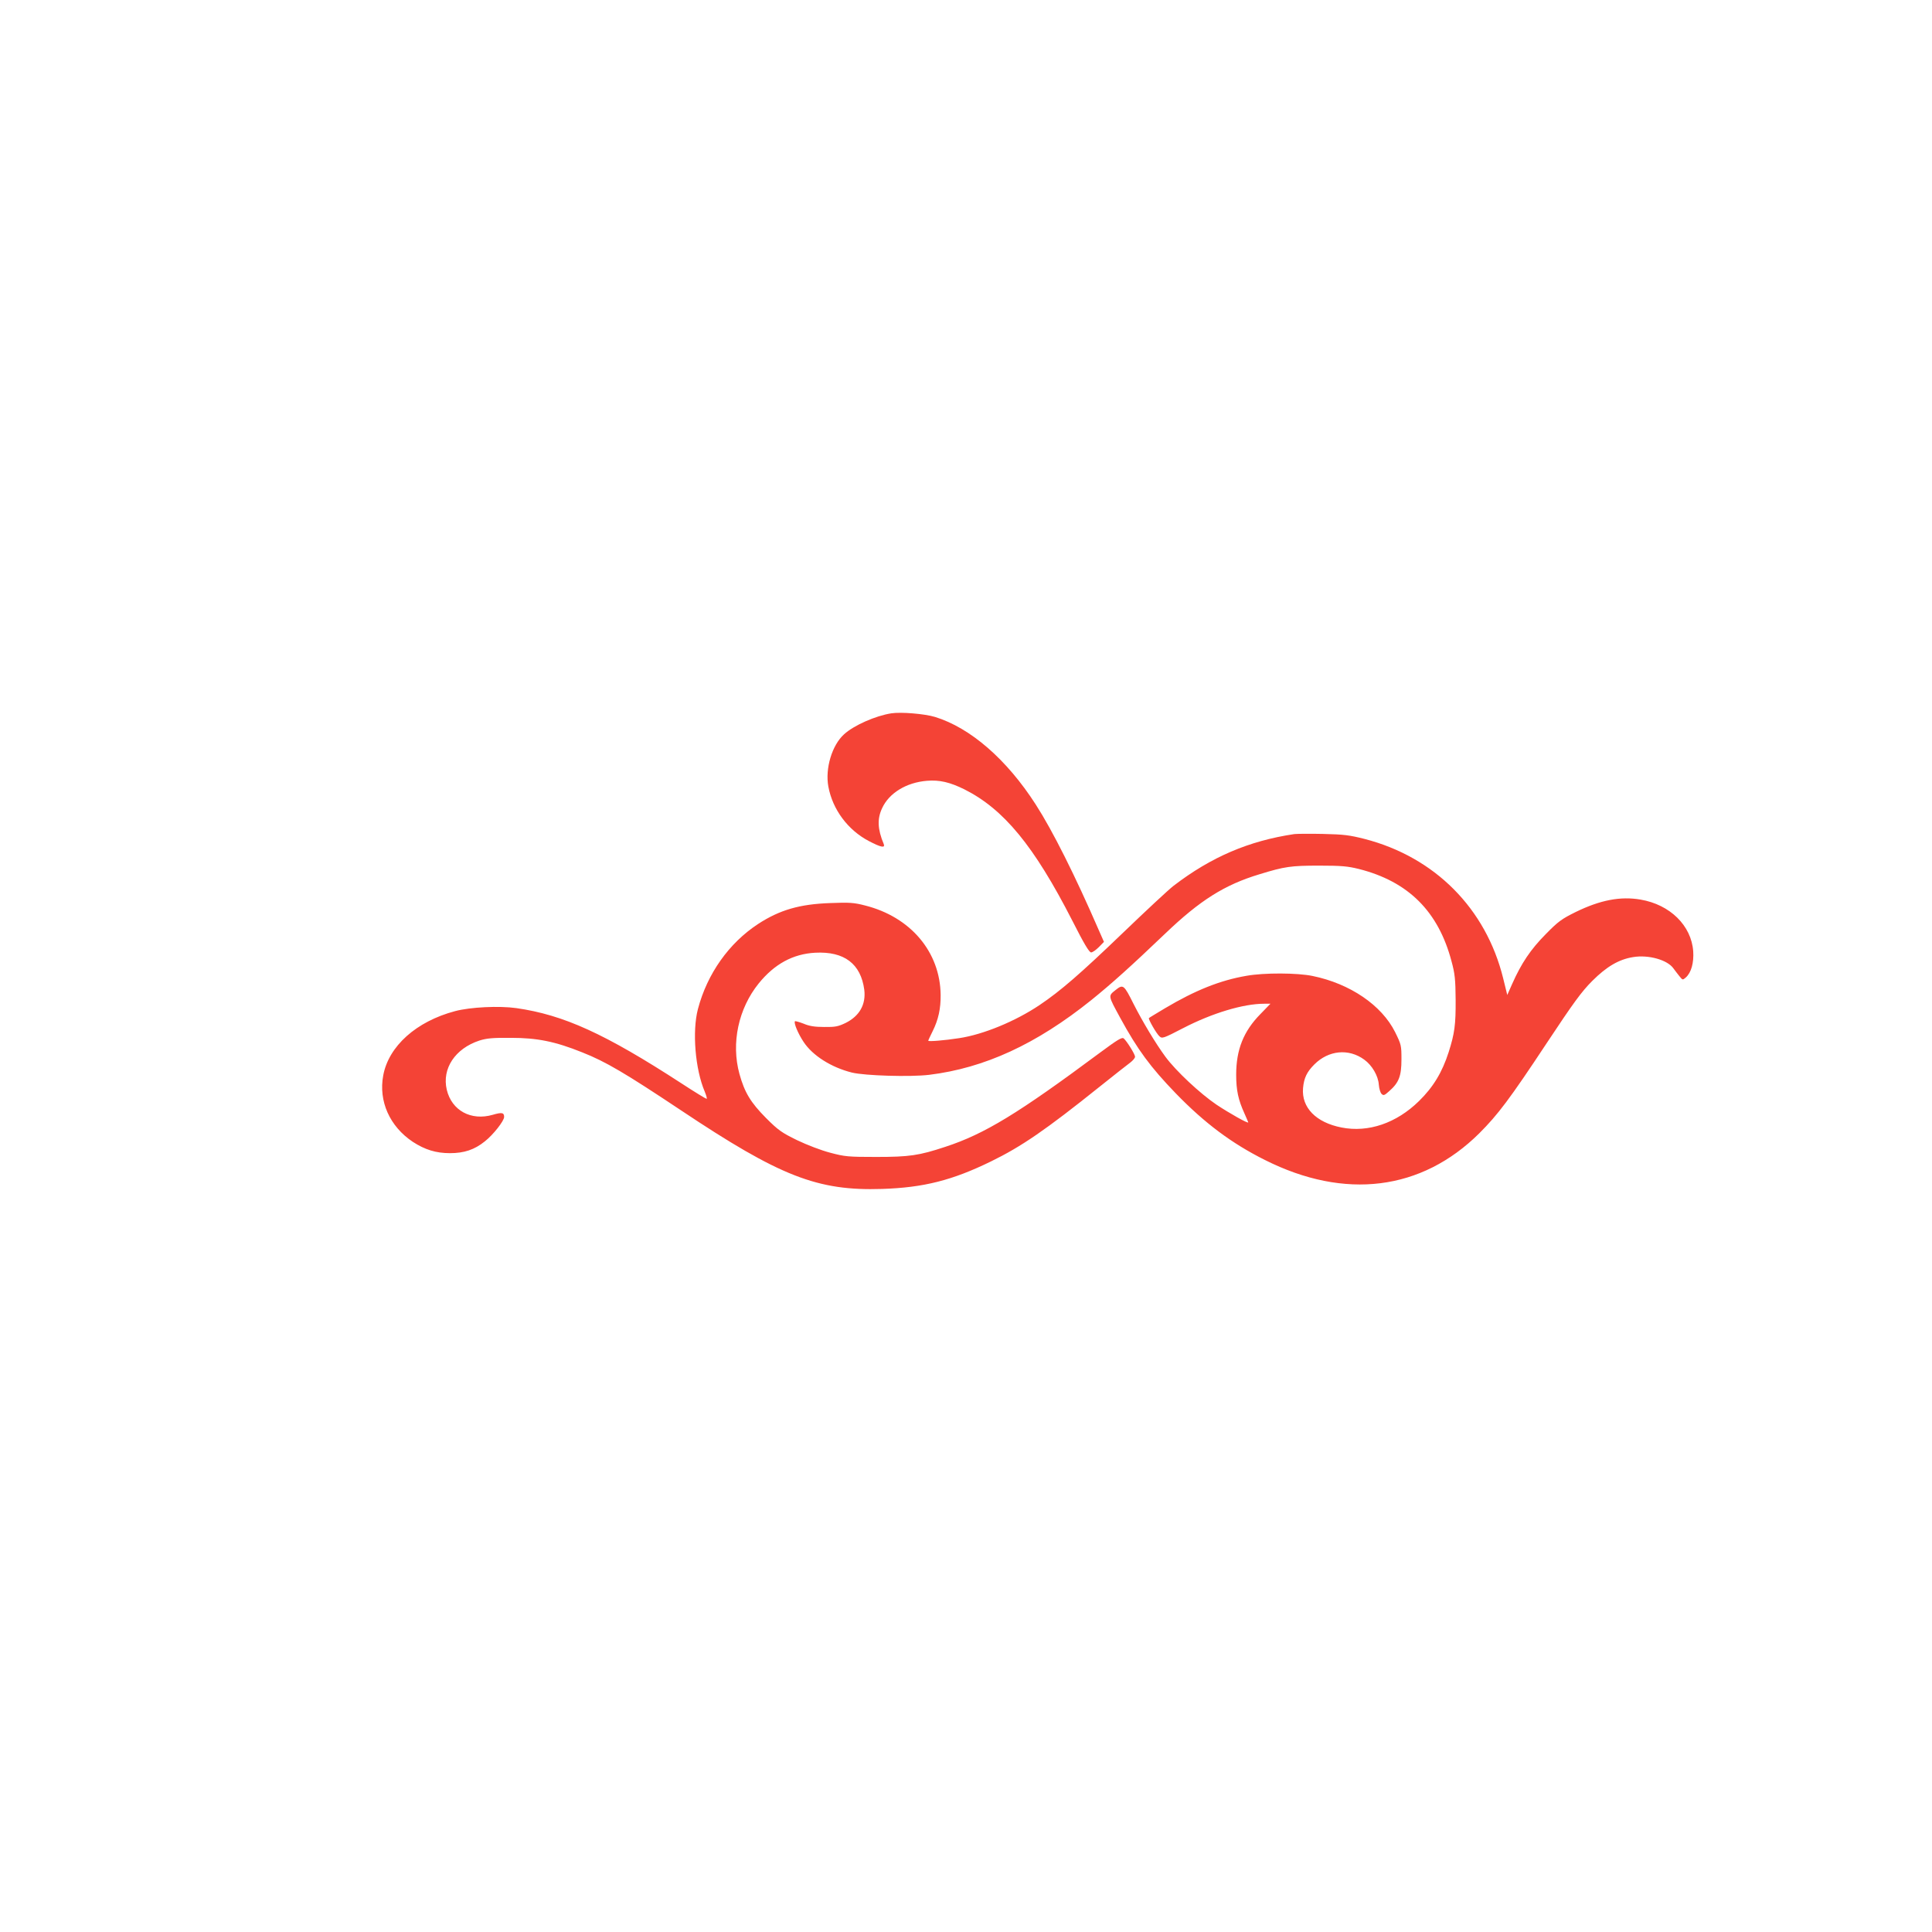 <?xml version="1.0" standalone="no"?>
<!DOCTYPE svg PUBLIC "-//W3C//DTD SVG 20010904//EN"
 "http://www.w3.org/TR/2001/REC-SVG-20010904/DTD/svg10.dtd">
<svg version="1.0" xmlns="http://www.w3.org/2000/svg"
 width="1280pt" height="1280pt" viewBox="0 0 1280 1280"
 preserveAspectRatio="xMidYMid meet">
<g transform="translate(0,1280) scale(0.1,-0.1)"
fill="#f44336" stroke="none">
<path d="M5905 8074 c-104 -16 -249 -80 -313 -139 -80 -72 -126 -227 -104
-346 28 -152 129 -288 268 -361 80 -42 110 -48 99 -20 -41 98 -44 167 -11 237
46 101 161 171 297 182 83 7 152 -9 249 -57 260 -131 460 -373 713 -867 78
-154 113 -213 126 -213 9 0 32 16 51 35 l34 35 -34 77 c-158 364 -307 661
-418 833 -192 299 -433 508 -667 580 -69 21 -226 34 -290 24z"/>
<path d="M8575 7274 c-302 -45 -551 -152 -799 -342 -33 -25 -184 -166 -336
-312 -282 -271 -413 -385 -553 -479 -161 -108 -373 -195 -532 -219 -97 -15
-205 -24 -205 -17 0 3 13 31 29 63 38 76 54 150 53 240 -3 285 -199 517 -501
593 -73 19 -104 21 -230 16 -202 -7 -335 -45 -479 -139 -192 -126 -336 -328
-398 -563 -39 -148 -18 -400 45 -547 11 -27 17 -48 12 -48 -4 0 -80 46 -167
103 -505 328 -779 453 -1093 498 -114 16 -305 7 -406 -20 -257 -68 -440 -232
-476 -426 -32 -171 43 -338 196 -440 80 -52 153 -75 246 -75 94 0 163 23 231
78 56 44 128 136 128 162 0 29 -15 32 -76 14 -143 -41 -271 28 -304 166 -33
140 55 273 216 326 48 15 86 19 209 18 174 0 293 -24 472 -96 157 -62 285
-138 653 -383 659 -440 906 -536 1335 -522 275 9 464 57 720 182 203 99 363
209 720 495 94 75 185 147 203 160 17 13 32 30 32 39 0 16 -54 103 -75 121
-12 10 -42 -9 -157 -94 -542 -403 -765 -539 -1025 -624 -175 -58 -239 -67
-458 -67 -186 0 -207 2 -305 28 -61 16 -152 51 -219 83 -102 50 -124 65 -206
147 -102 103 -142 169 -176 292 -56 204 -7 433 128 600 104 128 226 195 374
203 192 10 302 -73 325 -245 12 -97 -31 -174 -123 -220 -50 -24 -69 -28 -143
-27 -63 0 -99 6 -136 22 -29 11 -54 18 -57 16 -10 -10 21 -83 57 -137 60 -91
184 -169 320 -203 86 -21 387 -30 512 -15 367 45 710 203 1074 495 135 109
264 225 489 440 232 222 394 324 626 394 166 51 208 57 395 57 147 0 189 -4
262 -22 329 -83 528 -282 615 -613 22 -81 26 -118 27 -255 1 -164 -7 -222 -46
-345 -43 -134 -102 -232 -197 -325 -149 -146 -335 -210 -513 -175 -169 33
-266 132 -255 261 6 67 25 107 75 157 94 94 227 107 330 32 53 -38 93 -108 97
-166 2 -26 10 -53 18 -61 13 -13 19 -11 51 18 64 56 81 100 81 210 0 92 -1 98
-42 181 -89 178 -298 321 -547 372 -101 21 -321 22 -438 1 -175 -30 -339 -96
-538 -214 -58 -35 -107 -64 -108 -66 -6 -6 50 -104 70 -121 17 -16 25 -14 156
54 193 100 399 162 538 162 l41 0 -67 -69 c-111 -113 -160 -235 -160 -401 0
-104 14 -167 54 -255 14 -32 26 -59 26 -61 0 -10 -124 60 -210 117 -108 73
-269 223 -339 318 -64 87 -150 230 -211 350 -64 128 -69 132 -120 91 -49 -39
-49 -35 32 -184 115 -211 200 -326 368 -500 191 -197 370 -331 590 -441 531
-267 1038 -203 1421 177 123 123 201 226 447 598 177 267 230 340 301 411 96
96 177 143 271 158 103 17 228 -19 267 -75 10 -14 28 -37 40 -52 21 -26 21
-26 42 -8 36 32 54 98 49 173 -12 171 -154 310 -349 343 -133 23 -267 -3 -429
-82 -93 -46 -116 -62 -200 -148 -99 -100 -161 -192 -222 -330 l-32 -72 -27
110 c-114 463 -453 804 -919 924 -99 25 -137 30 -275 33 -88 2 -173 1 -190 -1z"/>
</g>
</svg>
